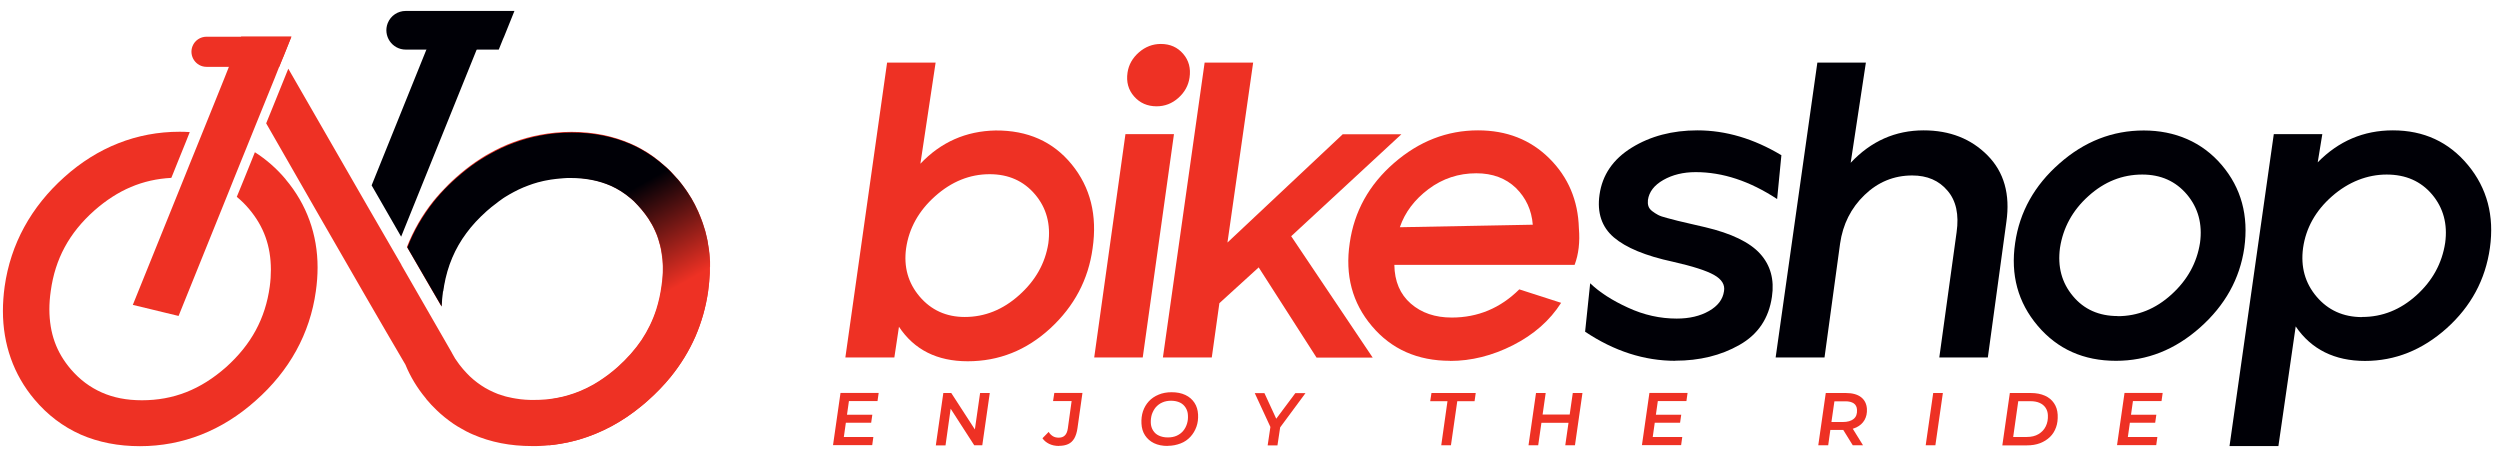 <?xml version="1.0" encoding="UTF-8"?> <svg xmlns="http://www.w3.org/2000/svg" width="215" height="39" viewBox="0 0 215 39" fill="none"><g clip-path="url(#clip0_572_1497)"><path d="M72.562 37.58H75.109L75.01 38.282H71.64L72.284 33.79H75.566L75.466 34.493H73.008L72.572 37.57L72.562 37.58ZM72.78 35.67H75.02L74.921 36.353H72.681L72.78 35.67Z" fill="#EE3124"></path><path d="M80.482 38.292L81.126 33.8H81.81L84.06 37.273L83.793 37.253L84.288 33.8H85.121L84.477 38.292H83.783L81.543 34.819L81.8 34.839L81.315 38.302H80.482V38.292Z" fill="#EE3124"></path><path d="M91.079 38.352C90.752 38.352 90.474 38.292 90.226 38.173C89.988 38.055 89.79 37.896 89.651 37.689L90.187 37.144C90.276 37.303 90.405 37.421 90.543 37.511C90.682 37.599 90.861 37.639 91.049 37.639C91.267 37.639 91.445 37.58 91.574 37.451C91.703 37.332 91.793 37.125 91.832 36.857L92.159 34.493H90.563L90.672 33.79H93.091L92.665 36.808C92.615 37.184 92.516 37.481 92.387 37.708C92.248 37.936 92.08 38.094 91.862 38.193C91.644 38.292 91.386 38.342 91.089 38.342L91.079 38.352Z" fill="#EE3124"></path><path d="M100.416 38.351C99.97 38.351 99.574 38.272 99.246 38.114C98.919 37.956 98.662 37.728 98.473 37.441C98.285 37.154 98.186 36.818 98.166 36.432C98.146 36.056 98.186 35.7 98.295 35.373C98.404 35.047 98.573 34.76 98.8 34.512C99.028 34.265 99.306 34.077 99.643 33.938C99.97 33.8 100.347 33.731 100.763 33.731C101.219 33.731 101.606 33.81 101.943 33.968C102.28 34.127 102.537 34.354 102.726 34.641C102.914 34.928 103.013 35.264 103.033 35.64C103.053 36.016 103.013 36.363 102.894 36.699C102.775 37.026 102.607 37.312 102.379 37.56C102.151 37.807 101.873 38.005 101.536 38.134C101.199 38.262 100.832 38.342 100.416 38.342V38.351ZM100.446 37.619C100.723 37.619 100.981 37.57 101.199 37.471C101.417 37.372 101.606 37.233 101.754 37.055C101.903 36.877 102.012 36.669 102.081 36.442C102.151 36.214 102.181 35.967 102.161 35.7C102.151 35.452 102.081 35.245 101.963 35.057C101.844 34.869 101.685 34.72 101.477 34.621C101.269 34.522 101.011 34.463 100.714 34.463C100.436 34.463 100.178 34.512 99.96 34.611C99.732 34.71 99.554 34.849 99.395 35.027C99.246 35.205 99.138 35.413 99.058 35.64C98.989 35.868 98.959 36.115 98.969 36.373C98.979 36.62 99.048 36.838 99.167 37.026C99.286 37.214 99.445 37.362 99.663 37.461C99.871 37.56 100.129 37.619 100.426 37.619H100.446Z" fill="#EE3124"></path><path d="M109.02 38.292L109.287 36.501L109.406 37.045L107.91 33.81H108.742L109.942 36.412H109.456L111.399 33.81H112.271L109.872 37.055L110.13 36.511L109.862 38.302H109.03L109.02 38.292Z" fill="#EE3124"></path><path d="M123.948 38.292L124.483 34.502H122.997L123.106 33.8H126.912L126.813 34.502H125.326L124.781 38.292H123.948Z" fill="#EE3124"></path><path d="M132.285 38.292H131.452L132.096 33.8H132.929L132.285 38.292ZM134.951 36.363H132.503L132.602 35.65H135.06L134.951 36.363ZM135.259 33.8H136.091L135.447 38.292H134.614L135.259 33.8Z" fill="#EE3124"></path><path d="M142.127 37.58H144.675L144.576 38.282H141.206L141.85 33.79H145.131L145.032 34.493H142.573L142.137 37.57L142.127 37.58ZM142.346 35.67H144.586L144.487 36.353H142.246L142.346 35.67Z" fill="#EE3124"></path><path d="M156.372 38.292L157.016 33.8H158.761C159.306 33.8 159.742 33.919 160.05 34.156C160.357 34.394 160.525 34.73 160.555 35.156C160.575 35.532 160.506 35.848 160.347 36.125C160.188 36.402 159.95 36.61 159.643 36.758C159.326 36.907 158.959 36.976 158.523 36.976H157.046L157.462 36.6L157.225 38.292H156.382H156.372ZM157.433 36.699L157.125 36.293H158.483C158.89 36.293 159.197 36.204 159.415 36.026C159.633 35.848 159.722 35.591 159.703 35.245C159.693 34.997 159.594 34.809 159.425 34.69C159.247 34.572 159.009 34.512 158.711 34.512H157.403L157.819 34.097L157.443 36.709L157.433 36.699ZM159.336 38.292L158.325 36.659H159.207L160.218 38.292H159.336Z" fill="#EE3124"></path><path d="M165.61 38.292L166.255 33.8H167.087L166.443 38.292H165.61Z" fill="#EE3124"></path><path d="M172.202 38.292L172.846 33.8H174.67C175.126 33.8 175.523 33.879 175.86 34.028C176.197 34.176 176.455 34.394 176.643 34.671C176.831 34.948 176.94 35.274 176.96 35.66C176.98 36.056 176.94 36.422 176.821 36.748C176.702 37.075 176.534 37.352 176.296 37.58C176.058 37.807 175.781 37.985 175.444 38.114C175.107 38.242 174.73 38.302 174.314 38.302H172.202V38.292ZM173.144 37.58H174.294C174.7 37.58 175.037 37.5 175.315 37.332C175.592 37.164 175.8 36.946 175.939 36.659C176.078 36.373 176.137 36.056 176.118 35.7C176.108 35.452 176.038 35.245 175.919 35.066C175.8 34.888 175.632 34.75 175.414 34.651C175.196 34.552 174.928 34.502 174.611 34.502H173.57L173.134 37.58H173.144Z" fill="#EE3124"></path><path d="M182.987 37.58H185.534L185.435 38.282H182.065L182.709 33.79H185.99L185.891 34.493H183.433L182.997 37.57L182.987 37.58ZM183.205 35.67H185.445L185.346 36.353H183.106L183.205 35.67Z" fill="#EE3124"></path><path d="M24.566 15.416C23.793 14.496 22.901 13.714 21.92 13.091L21.642 13.784L21.018 15.327L20.562 16.445L20.363 16.93C20.74 17.237 21.097 17.583 21.434 17.989C22.693 19.493 23.288 21.145 23.297 23.183C23.297 23.648 23.268 24.133 23.198 24.648C22.822 27.388 21.612 29.634 19.432 31.584C17.241 33.513 14.912 34.423 12.205 34.423C10.877 34.423 9.747 34.196 8.746 33.751C7.745 33.305 6.872 32.662 6.089 31.752C4.85 30.297 4.256 28.675 4.246 26.607C4.246 26.102 4.285 25.578 4.365 25.024C4.741 22.273 5.941 20.037 8.112 18.107C10.134 16.326 12.275 15.426 14.733 15.297L14.872 14.961L15.308 13.873L15.982 12.21L16.319 11.359C16.032 11.34 15.734 11.33 15.447 11.33C11.769 11.33 8.389 12.665 5.534 15.228C2.67 17.791 0.915 20.987 0.4 24.638C0.301 25.36 0.251 26.062 0.251 26.745C0.251 29.605 1.163 32.217 2.957 34.344C4.067 35.67 5.405 36.689 6.942 37.372C8.478 38.045 10.193 38.371 12.037 38.371C15.714 38.371 19.114 37.026 21.989 34.453C24.883 31.9 26.658 28.695 27.163 25.043C27.262 24.351 27.312 23.668 27.312 22.995C27.312 20.175 26.38 17.573 24.566 15.426V15.416Z" fill="#EE3124"></path><path d="M61.034 22.461C61.034 22.233 61.014 22.016 60.995 21.798C60.985 21.679 60.975 21.57 60.955 21.452C60.945 21.343 60.925 21.234 60.905 21.135C60.895 21.036 60.876 20.937 60.856 20.838C60.856 20.789 60.846 20.749 60.836 20.7C60.826 20.601 60.796 20.512 60.776 20.413C60.757 20.324 60.737 20.225 60.717 20.136C60.687 20.027 60.667 19.928 60.638 19.819C60.578 19.602 60.509 19.384 60.43 19.156C60.39 19.047 60.36 18.939 60.311 18.83C60.251 18.671 60.192 18.503 60.112 18.345C60.073 18.236 60.023 18.127 59.964 18.018C59.894 17.87 59.825 17.712 59.746 17.563C59.557 17.207 59.359 16.861 59.121 16.514C59.052 16.406 58.982 16.297 58.903 16.198C58.804 16.069 58.715 15.931 58.606 15.802C58.507 15.664 58.398 15.535 58.279 15.396C58.229 15.347 58.179 15.297 58.14 15.248C57.991 15.07 57.833 14.902 57.674 14.733C57.624 14.674 57.565 14.625 57.505 14.565C57.466 14.526 57.426 14.486 57.386 14.456C57.327 14.397 57.267 14.338 57.198 14.288C56.861 13.982 56.514 13.694 56.147 13.437C55.979 13.319 55.8 13.19 55.622 13.081C55.186 12.814 54.73 12.567 54.254 12.359C52.698 11.676 50.983 11.34 49.139 11.34C48.217 11.34 47.306 11.429 46.423 11.597C44.897 11.884 43.42 12.428 42.052 13.21C41.953 13.269 41.854 13.319 41.755 13.378C41.645 13.437 41.526 13.516 41.417 13.586C41.239 13.694 41.071 13.813 40.892 13.932C40.327 14.328 39.772 14.763 39.237 15.238C39.108 15.357 38.979 15.466 38.86 15.584C38.761 15.673 38.662 15.772 38.573 15.861C38.325 16.109 38.087 16.356 37.849 16.613C37.76 16.712 37.681 16.801 37.601 16.9C37.581 16.93 37.552 16.96 37.522 16.989C37.433 17.088 37.353 17.187 37.274 17.286C36.303 18.503 35.549 19.819 34.994 21.234C36.035 23.035 37.046 24.786 37.948 26.32C37.958 25.894 37.998 25.459 38.057 25.004H38.077C38.097 24.836 38.127 24.658 38.156 24.489C38.454 22.807 39.088 21.333 40.069 19.997C40.565 19.334 41.15 18.701 41.814 18.098C41.953 17.979 42.082 17.86 42.22 17.751C42.389 17.613 42.557 17.474 42.736 17.355C42.835 17.276 42.944 17.207 43.043 17.138C43.053 17.128 43.073 17.118 43.083 17.108C43.192 17.029 43.301 16.96 43.42 16.881C43.539 16.801 43.658 16.732 43.777 16.663C43.896 16.594 44.025 16.524 44.153 16.455C44.292 16.386 44.421 16.317 44.56 16.257C44.827 16.128 45.105 16.01 45.383 15.911C45.521 15.861 45.66 15.812 45.799 15.762C45.938 15.713 46.076 15.673 46.225 15.634C46.939 15.436 47.672 15.327 48.445 15.287C48.634 15.268 48.822 15.268 49.02 15.268C50.358 15.268 51.508 15.515 52.5 15.95C53.114 16.227 53.679 16.584 54.205 17.029C54.224 17.039 54.244 17.059 54.254 17.069C54.353 17.148 54.443 17.227 54.532 17.316C54.532 17.326 54.542 17.336 54.551 17.336C54.75 17.534 54.948 17.741 55.136 17.969C55.364 18.236 55.563 18.513 55.751 18.79C55.979 19.137 56.177 19.493 56.336 19.859C56.395 19.977 56.445 20.106 56.494 20.235C56.534 20.334 56.574 20.442 56.603 20.551C56.722 20.918 56.822 21.303 56.881 21.699C56.901 21.798 56.911 21.887 56.921 21.986C56.921 22.026 56.931 22.075 56.94 22.125C56.95 22.214 56.96 22.313 56.97 22.402C56.98 22.56 56.99 22.718 57 22.877C57 22.966 57 23.065 57 23.154C57 23.332 57 23.52 56.98 23.708C56.96 24.005 56.931 24.311 56.881 24.618C56.792 25.301 56.643 25.954 56.445 26.587C56.147 27.527 55.721 28.407 55.176 29.229C54.621 30.05 53.937 30.822 53.124 31.554C52.856 31.791 52.579 32.019 52.301 32.227C52.153 32.336 52.014 32.435 51.875 32.533C51.598 32.731 51.31 32.9 51.033 33.068C50.309 33.474 49.575 33.79 48.802 34.008C48.495 34.097 48.188 34.166 47.87 34.225C47.553 34.285 47.236 34.324 46.909 34.354C46.582 34.384 46.255 34.394 45.918 34.394C45.67 34.394 45.422 34.394 45.184 34.374C44.897 34.354 44.619 34.324 44.352 34.275C44.252 34.265 44.153 34.245 44.064 34.225C43.995 34.216 43.915 34.196 43.846 34.176C43.767 34.156 43.697 34.136 43.618 34.127C43.559 34.107 43.489 34.087 43.42 34.077C43.38 34.067 43.35 34.057 43.311 34.038C43.261 34.028 43.222 34.018 43.172 33.998C43.083 33.968 42.984 33.938 42.904 33.909C42.885 33.909 42.855 33.899 42.835 33.889C42.706 33.84 42.577 33.79 42.458 33.731C42.211 33.622 41.973 33.503 41.735 33.365C41.269 33.088 40.823 32.761 40.406 32.365C40.228 32.197 40.05 31.999 39.881 31.811C39.861 31.782 39.831 31.762 39.812 31.732C39.603 31.485 39.415 31.247 39.247 30.99C39.247 30.99 39.237 30.98 39.237 30.97C39.177 30.901 39.128 30.822 39.088 30.743C39.088 30.743 39.068 30.723 39.068 30.703C39.068 30.693 39.058 30.683 39.048 30.673L38.9 30.416L38.85 30.317L34.518 22.788V22.768L31.624 17.771L24.794 5.908L23.387 9.39L22.891 10.607C22.891 10.607 31.099 24.964 34.865 31.356C35.292 32.395 35.876 33.365 36.61 34.245C36.62 34.255 36.63 34.275 36.64 34.285C36.66 34.305 36.669 34.324 36.679 34.344C36.957 34.671 37.244 34.987 37.552 35.274C38.008 35.719 38.503 36.105 39.019 36.462C39.227 36.6 39.435 36.729 39.653 36.847C39.802 36.937 39.95 37.016 40.099 37.095C40.288 37.194 40.476 37.283 40.664 37.362C42.201 38.035 43.896 38.361 45.749 38.361C45.878 38.361 46.007 38.361 46.146 38.361C46.374 38.361 46.592 38.342 46.82 38.332C47.276 38.302 47.722 38.243 48.168 38.173C48.604 38.104 49.04 38.005 49.466 37.896C49.575 37.867 49.684 37.837 49.794 37.807C51.717 37.243 53.521 36.283 55.166 34.918C55.354 34.77 55.533 34.611 55.711 34.453C56.078 34.136 56.415 33.81 56.742 33.464C57.069 33.127 57.377 32.781 57.674 32.415C58.546 31.336 59.25 30.179 59.795 28.942C60.331 27.705 60.707 26.399 60.895 25.034C60.965 24.509 61.014 23.995 61.034 23.49C61.034 23.322 61.044 23.154 61.044 22.985V22.936C61.044 22.778 61.044 22.619 61.034 22.451V22.461Z" fill="#EE3124"></path><path d="M61.044 22.936V22.985C61.044 23.154 61.044 23.322 61.044 23.49C61.024 23.994 60.975 24.509 60.905 25.034C60.707 26.399 60.34 27.705 59.805 28.942C59.27 30.169 58.556 31.326 57.684 32.405C57.396 32.761 57.079 33.117 56.752 33.454C56.425 33.79 56.078 34.117 55.721 34.443C55.543 34.601 55.364 34.76 55.176 34.908C53.53 36.264 51.716 37.233 49.803 37.797C49.694 37.827 49.585 37.857 49.476 37.886C49.05 38.005 48.614 38.094 48.178 38.163C47.85 38.223 47.533 38.262 47.206 38.292V34.354C47.444 34.334 47.682 34.295 47.91 34.245C48.227 34.186 48.535 34.117 48.842 34.028C49.615 33.81 50.348 33.493 51.072 33.087C51.359 32.929 51.637 32.751 51.915 32.553C52.053 32.454 52.192 32.346 52.341 32.246C52.608 32.039 52.886 31.811 53.154 31.574C53.967 30.841 54.65 30.07 55.206 29.248C55.751 28.427 56.177 27.547 56.484 26.607C56.682 25.983 56.821 25.33 56.92 24.648C56.97 24.341 57 24.034 57.01 23.737C57.02 23.549 57.029 23.361 57.029 23.183V22.906C57.029 22.748 57.01 22.58 57 22.431C57 22.332 56.99 22.233 56.97 22.154C56.97 22.105 56.97 22.065 56.96 22.016C56.95 21.917 56.93 21.818 56.91 21.729C56.851 21.333 56.752 20.947 56.633 20.581C56.603 20.472 56.563 20.363 56.524 20.264C56.474 20.136 56.425 20.007 56.365 19.888C56.207 19.522 56.008 19.166 55.781 18.82C55.592 18.553 55.394 18.266 55.166 18.008C54.968 17.781 54.779 17.573 54.581 17.375C54.581 17.375 54.561 17.365 54.561 17.346C54.472 17.256 54.373 17.177 54.284 17.098C54.274 17.088 54.254 17.068 54.234 17.058C53.709 16.613 53.154 16.257 52.529 15.98C51.528 15.545 50.388 15.307 49.05 15.307C48.852 15.307 48.663 15.307 48.475 15.327C47.712 15.377 46.968 15.485 46.255 15.683C46.106 15.723 45.967 15.762 45.828 15.812C45.69 15.861 45.551 15.911 45.412 15.96C45.135 16.059 44.867 16.178 44.589 16.307C44.45 16.376 44.322 16.445 44.183 16.514C44.054 16.584 43.935 16.653 43.806 16.722C43.687 16.791 43.568 16.861 43.459 16.93C43.34 16.999 43.231 17.078 43.122 17.157C43.112 17.157 43.093 17.177 43.083 17.187C42.974 17.256 42.874 17.336 42.775 17.415C42.607 17.534 42.438 17.672 42.26 17.811C42.121 17.919 41.992 18.038 41.853 18.157C41.179 18.76 40.595 19.384 40.109 20.047C39.118 21.382 38.493 22.867 38.196 24.549C38.166 24.717 38.136 24.885 38.117 25.053H38.097C38.037 25.518 37.998 25.944 37.988 26.369C37.096 24.836 36.075 23.084 35.034 21.284C35.579 19.869 36.342 18.553 37.304 17.336C37.383 17.237 37.462 17.138 37.551 17.039C37.571 17.009 37.601 16.97 37.631 16.95C37.71 16.851 37.799 16.752 37.879 16.663C38.107 16.405 38.344 16.148 38.602 15.911C38.691 15.822 38.791 15.723 38.89 15.634C39.019 15.515 39.147 15.406 39.276 15.287C39.812 14.812 40.357 14.377 40.932 13.981C41.1 13.863 41.279 13.754 41.457 13.645C41.576 13.576 41.685 13.506 41.794 13.437C41.893 13.378 41.992 13.318 42.091 13.269C43.469 12.487 44.936 11.943 46.463 11.656C47.345 11.478 48.257 11.399 49.179 11.399C51.023 11.399 52.737 11.735 54.294 12.418C54.769 12.626 55.225 12.873 55.661 13.15C55.84 13.259 56.018 13.378 56.187 13.496C56.544 13.764 56.901 14.041 57.238 14.348C57.307 14.407 57.367 14.456 57.426 14.516C57.466 14.555 57.505 14.585 57.545 14.634C57.604 14.684 57.664 14.743 57.713 14.803C57.872 14.971 58.031 15.139 58.179 15.307C58.229 15.367 58.278 15.406 58.318 15.456C58.427 15.594 58.536 15.723 58.645 15.861C58.744 15.99 58.843 16.128 58.933 16.257C59.002 16.356 59.081 16.465 59.151 16.574C59.379 16.91 59.587 17.266 59.765 17.622C59.845 17.771 59.914 17.919 59.983 18.078C60.033 18.186 60.083 18.285 60.122 18.404C60.191 18.562 60.261 18.731 60.32 18.889C60.36 18.998 60.4 19.107 60.439 19.215C60.509 19.433 60.578 19.651 60.648 19.869C60.677 19.977 60.707 20.076 60.727 20.185C60.747 20.274 60.766 20.373 60.796 20.462C60.816 20.551 60.836 20.65 60.856 20.739C60.856 20.789 60.876 20.828 60.876 20.878C60.895 20.977 60.915 21.076 60.925 21.175C60.945 21.284 60.955 21.382 60.975 21.491C60.984 21.61 61.004 21.719 61.014 21.828C61.034 22.045 61.054 22.273 61.064 22.5C61.064 22.659 61.064 22.817 61.064 22.975L61.044 22.936Z" fill="url(#paint0_linear_572_1497)"></path><path d="M20.74 3.147L20.462 3.859L20.274 4.325L20.175 4.572L19.977 5.037L19.689 5.739L19.293 6.739L18.46 8.807L17.38 11.478L16.944 12.557L16.27 14.219L15.833 15.307L11.422 26.221L13.028 26.607L14.168 26.884L15.358 27.171L19.689 16.445L20.135 15.327L20.76 13.784L21.206 12.685L21.989 10.746L23.615 6.739L24.011 5.739L24.299 5.037L24.368 4.879L25.062 3.147H20.74Z" fill="#EE3124"></path><path d="M36.966 3.533L41.07 4.077L34.498 20.354L31.96 15.941L36.966 3.533Z" fill="#000006"></path><path d="M25.062 3.147L24.368 4.879L24.299 5.037L24.011 5.749H17.766C16.844 5.749 16.22 4.819 16.557 3.968C16.755 3.474 17.231 3.157 17.766 3.157H25.062V3.147Z" fill="#EE3124"></path><path d="M44.242 0.941L43.35 3.157L43.261 3.355L42.894 4.265H34.895C33.715 4.265 32.912 3.078 33.348 1.98C33.606 1.346 34.211 0.941 34.895 0.941L44.242 0.941Z" fill="#000006"></path><path d="M83.228 31.069C80.591 31.069 78.619 30.08 77.311 28.101L76.914 30.743H72.701L76.29 5.383H80.463L79.154 14.081C80.919 12.22 83.07 11.271 85.617 11.221C88.373 11.201 90.563 12.171 92.169 14.14C93.775 16.109 94.38 18.513 93.963 21.363C93.597 24.044 92.387 26.33 90.335 28.23C88.274 30.129 85.905 31.069 83.218 31.069H83.228ZM82.971 27.26C84.685 27.26 86.251 26.637 87.649 25.38C89.057 24.123 89.889 22.639 90.157 20.927C90.375 19.285 89.998 17.88 89.017 16.722C88.036 15.565 86.737 14.981 85.112 14.981C83.397 14.981 81.831 15.614 80.413 16.881C78.996 18.147 78.173 19.641 77.925 21.353C77.707 22.946 78.094 24.331 79.085 25.499C80.076 26.666 81.375 27.26 82.971 27.26Z" fill="#EE3124"></path><path d="M94.102 30.743L96.788 11.537H100.961L98.275 30.743H94.102ZM99.475 9.143C98.672 9.143 98.027 8.856 97.532 8.292C97.036 7.728 96.848 7.045 96.967 6.244C97.066 5.571 97.393 4.987 97.948 4.503C98.503 4.018 99.138 3.78 99.831 3.78C100.634 3.78 101.269 4.067 101.754 4.631C102.24 5.195 102.419 5.878 102.3 6.679C102.201 7.352 101.883 7.936 101.338 8.421C100.793 8.906 100.168 9.143 99.465 9.143H99.475Z" fill="#EE3124"></path><path d="M100.01 30.743L103.598 5.383H107.771L105.561 20.858L115.473 11.547H120.519L111.042 20.314L118.051 30.753H113.223L108.247 22.995L104.867 26.073L104.213 30.743H100H100.01Z" fill="#EE3124"></path><path d="M124.712 31.03C121.906 31.03 119.656 30.03 117.981 28.041C116.296 26.053 115.661 23.668 116.078 20.888C116.464 18.187 117.733 15.891 119.884 14.021C122.035 12.151 124.444 11.211 127.11 11.211C129.579 11.211 131.621 12.012 133.246 13.625C134.862 15.228 135.714 17.227 135.784 19.621C135.883 20.809 135.764 21.858 135.417 22.778H119.914C119.934 24.203 120.41 25.311 121.331 26.112C122.253 26.913 123.423 27.309 124.85 27.309C127.1 27.309 129.033 26.498 130.659 24.885L134.257 26.043C133.286 27.567 131.908 28.774 130.124 29.684C128.33 30.594 126.526 31.04 124.712 31.04V31.03ZM120.39 19.542L131.819 19.325C131.72 18.068 131.234 17.019 130.372 16.168C129.499 15.327 128.359 14.902 126.962 14.902C125.435 14.902 124.067 15.357 122.858 16.257C121.649 17.168 120.826 18.256 120.39 19.532V19.542Z" fill="#EE3124"></path><path d="M144.091 31.03C141.404 31.03 138.817 30.198 136.319 28.526L136.755 24.361C137.558 25.133 138.639 25.835 140.007 26.458C141.375 27.092 142.772 27.398 144.2 27.398C145.29 27.398 146.212 27.181 146.975 26.745C147.738 26.31 148.165 25.746 148.264 25.044C148.363 24.489 148.076 24.024 147.411 23.648C146.747 23.272 145.568 22.896 143.873 22.511C141.523 22.006 139.828 21.303 138.788 20.413C137.747 19.522 137.34 18.296 137.558 16.752C137.796 15.04 138.728 13.685 140.334 12.695C141.94 11.706 143.823 11.211 145.974 11.211C148.422 11.211 150.821 11.924 153.2 13.348L152.833 17.118C150.484 15.575 148.155 14.803 145.825 14.803C144.765 14.803 143.833 15.03 143.05 15.476C142.267 15.921 141.821 16.495 141.722 17.197C141.702 17.395 141.712 17.563 141.761 17.722C141.811 17.88 141.92 18.028 142.088 18.157C142.257 18.286 142.425 18.394 142.594 18.483C142.762 18.573 143.02 18.662 143.377 18.751C143.724 18.85 144.031 18.929 144.279 18.988C144.537 19.047 144.913 19.137 145.419 19.255C145.924 19.374 146.341 19.473 146.658 19.542C148.908 20.076 150.484 20.838 151.376 21.828C152.268 22.817 152.605 24.054 152.387 25.518C152.12 27.379 151.188 28.764 149.592 29.664C147.996 30.575 146.152 31.02 144.071 31.02L144.091 31.03Z" fill="#000006"></path><path d="M152.705 30.743L156.293 5.383H160.466L159.158 14.001C160.902 12.141 162.994 11.211 165.432 11.211C167.682 11.211 169.516 11.933 170.934 13.368C172.351 14.803 172.887 16.712 172.549 19.077L170.954 30.743H166.78L168.267 19.978C168.485 18.454 168.228 17.257 167.484 16.396C166.751 15.525 165.74 15.09 164.451 15.09C162.875 15.09 161.507 15.654 160.347 16.772C159.187 17.89 158.484 19.285 158.246 20.957L156.908 30.743H152.695H152.705Z" fill="#000006"></path><path d="M181.976 31.03C179.191 31.03 176.951 30.03 175.246 28.022C173.541 26.013 172.896 23.639 173.303 20.888C173.689 18.226 174.958 15.95 177.109 14.061C179.26 12.161 181.679 11.221 184.365 11.221C187.051 11.221 189.381 12.21 191.066 14.189C192.751 16.168 193.395 18.553 193.009 21.323C192.622 23.985 191.353 26.261 189.202 28.17C187.051 30.08 184.643 31.03 181.976 31.03ZM182.125 27.191C183.84 27.191 185.386 26.567 186.754 25.32C188.122 24.074 188.935 22.6 189.202 20.878C189.421 19.265 189.044 17.88 188.082 16.732C187.111 15.584 185.832 15.011 184.236 15.011C182.521 15.011 180.975 15.624 179.607 16.861C178.239 18.088 177.426 19.582 177.159 21.313C176.941 22.936 177.308 24.311 178.269 25.459C179.221 26.607 180.509 27.181 182.135 27.181L182.125 27.191Z" fill="#000006"></path><path d="M191.74 38.352L195.546 11.538H199.719L199.323 13.962C201.117 12.131 203.268 11.211 205.786 11.211C208.452 11.211 210.603 12.21 212.249 14.199C213.894 16.188 214.519 18.563 214.132 21.323C213.746 24.054 212.506 26.35 210.415 28.23C208.323 30.099 205.984 31.04 203.387 31.04C200.79 31.04 198.768 30.05 197.43 28.071L195.943 38.361H191.73L191.74 38.352ZM203.139 27.26C204.884 27.26 206.44 26.637 207.818 25.39C209.196 24.143 210.018 22.639 210.286 20.878C210.504 19.265 210.127 17.88 209.166 16.732C208.195 15.584 206.896 15.011 205.251 15.011C203.605 15.011 201.97 15.634 200.552 16.881C199.135 18.127 198.312 19.602 198.064 21.323C197.846 22.946 198.233 24.341 199.224 25.509C200.215 26.676 201.523 27.27 203.139 27.27V27.26Z" fill="#000006"></path></g><defs><linearGradient id="paint0_linear_572_1497" x1="45.283" y1="15.663" x2="53.923" y2="31.112" gradientUnits="userSpaceOnUse"><stop offset="0.28" stop-color="#000006"></stop><stop offset="0.8" stop-color="#EE3124"></stop></linearGradient><clipPath id="clip0_572_1497"><rect width="214" height="37.421" fill="white" transform="translate(0.251 0.941)"></rect></clipPath></defs></svg> 